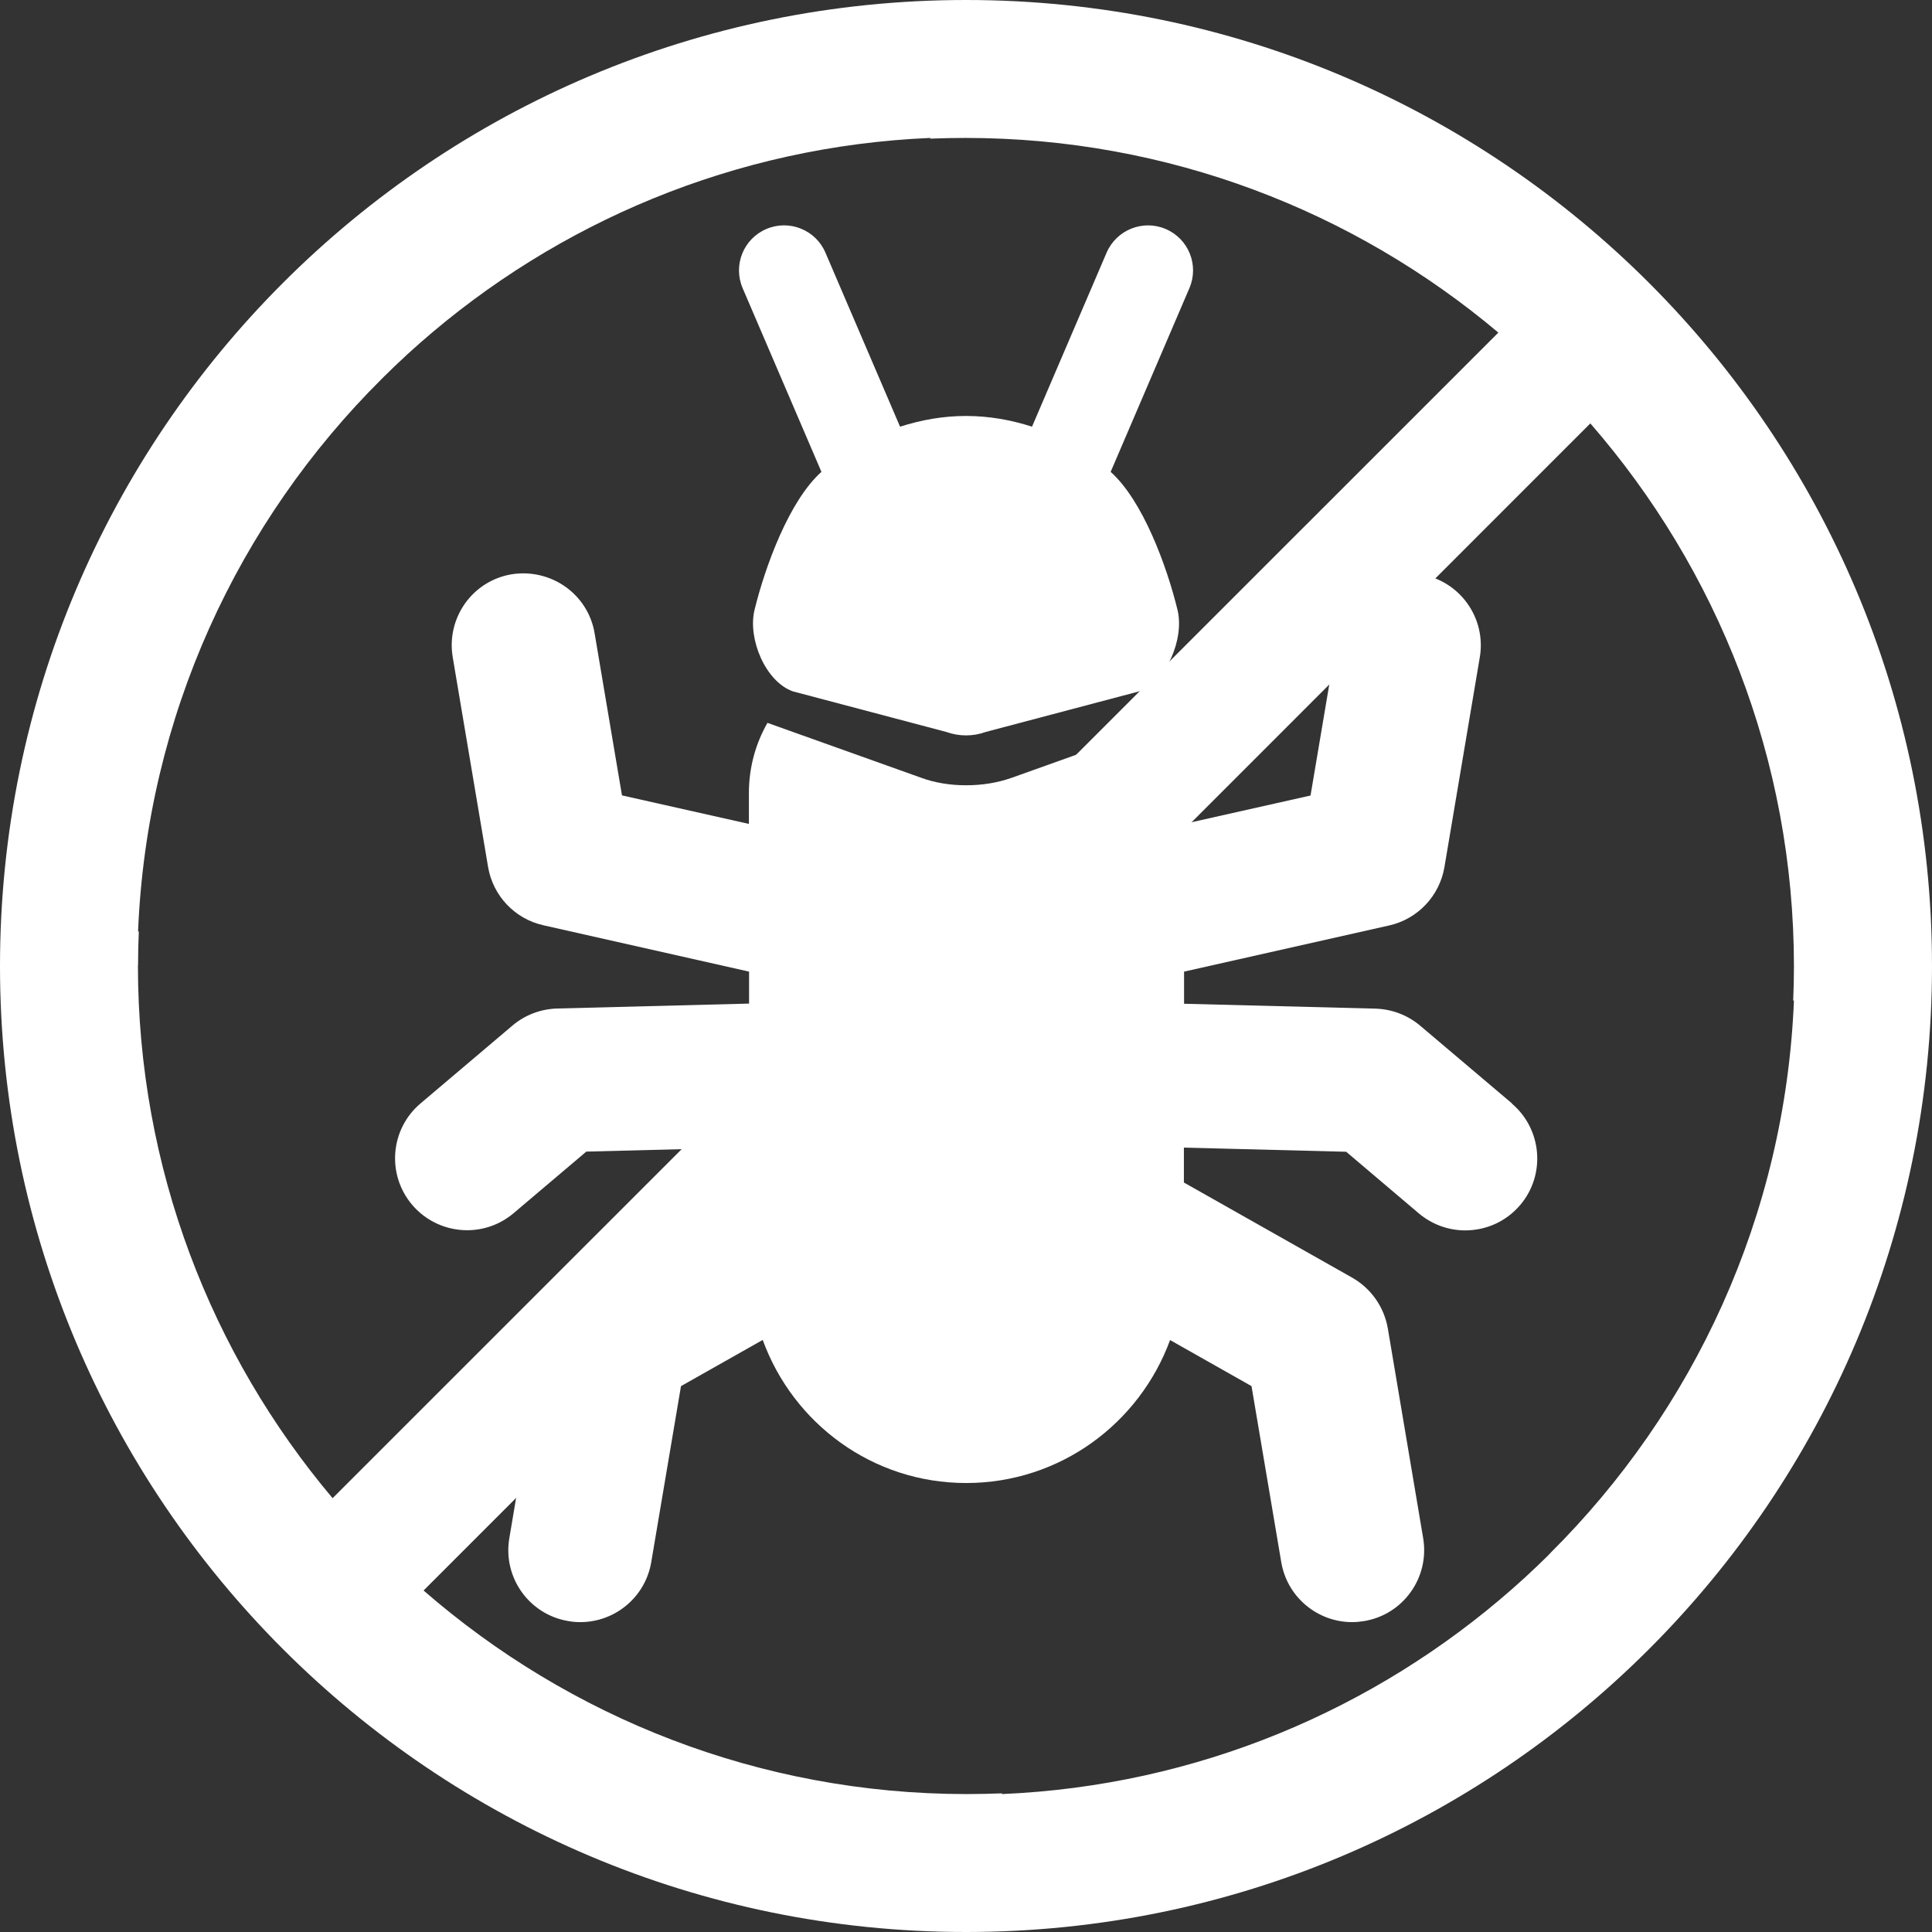 <svg width="46" height="46" viewBox="0 0 46 46" fill="none" xmlns="http://www.w3.org/2000/svg">
<rect x="0" y="0" width="46" height="46" fill="#333333" stroke="none"/>
<g id="ic" clip-path="url(#clip0_1715_14393)">
<path id="Vector" d="M35.994 26.273C36.716 26.885 36.808 27.968 36.196 28.69C35.856 29.09 35.375 29.295 34.886 29.295C34.494 29.295 34.101 29.16 33.779 28.888L32.052 27.423L28.188 27.324L28.188 28.155L32.194 30.42C32.643 30.675 32.954 31.117 33.043 31.627L33.885 36.623C34.041 37.557 33.414 38.442 32.48 38.597C32.385 38.612 32.289 38.622 32.194 38.622C31.373 38.622 30.647 38.031 30.506 37.193L29.798 33.003L27.859 31.906C27.13 33.891 25.237 35.31 23.004 35.31C20.771 35.31 18.882 33.888 18.16 31.903L16.214 33.003L15.506 37.193C15.365 38.031 14.639 38.622 13.818 38.622C13.723 38.622 13.627 38.615 13.532 38.597C12.598 38.442 11.968 37.557 12.127 36.623L12.969 31.627C13.054 31.117 13.366 30.671 13.818 30.42L17.835 28.148L17.835 27.32L13.96 27.419L12.23 28.884C11.908 29.157 11.515 29.291 11.122 29.291C10.637 29.291 10.153 29.086 9.813 28.686C9.201 27.964 9.289 26.882 10.015 26.27L12.205 24.415C12.502 24.164 12.877 24.023 13.27 24.012L17.835 23.895L17.835 23.134L12.937 22.03C12.258 21.878 11.738 21.33 11.621 20.643L10.779 15.647C10.623 14.713 11.249 13.828 12.184 13.673C13.118 13.527 14.002 14.143 14.158 15.081L14.809 18.938L17.831 19.617L17.831 18.881C17.831 18.283 17.987 17.71 18.273 17.211L21.918 18.513C22.261 18.641 22.633 18.697 23.004 18.697C23.376 18.697 23.747 18.641 24.105 18.513L27.749 17.211C28.036 17.71 28.192 18.283 28.192 18.881L28.192 19.617L31.203 18.941L31.854 15.084C32.013 14.15 32.898 13.535 33.828 13.676C34.763 13.832 35.392 14.72 35.233 15.651L34.391 20.647C34.274 21.333 33.754 21.882 33.078 22.034L28.192 23.134L28.192 23.899L32.746 24.015C33.135 24.026 33.514 24.168 33.811 24.419L36.001 26.273L35.994 26.273ZM27.756 5.453C27.212 5.219 26.582 5.474 26.348 6.015L24.572 10.159C24.076 10 23.553 9.904 23.001 9.904C22.449 9.904 21.929 10 21.43 10.159L19.653 6.015C19.42 5.47 18.786 5.219 18.245 5.453C17.7 5.686 17.449 6.316 17.682 6.861L19.558 11.235C18.79 11.921 18.217 13.489 17.965 14.522C17.799 15.201 18.22 16.227 18.878 16.461L22.53 17.427C22.834 17.537 23.167 17.537 23.471 17.427L27.123 16.461C27.781 16.227 28.202 15.201 28.036 14.522C27.785 13.489 27.212 11.921 26.444 11.235L28.319 6.861C28.553 6.316 28.301 5.686 27.756 5.453Z" fill="white"/>
<path id="Vector_2" d="M23 7.76809e-08C10.297 3.47771e-08 -3.47771e-08 10.297 -7.76809e-08 23C-1.20585e-07 35.703 10.297 46 23 46C35.703 46 46 35.703 46 23C46 10.297 35.703 1.20585e-07 23 7.76809e-08ZM3.287 22.986C3.287 22.713 3.294 22.445 3.305 22.175C3.298 22.175 3.294 22.179 3.287 22.183C3.496 17.045 5.676 12.413 9.09 9.02C9.112 8.998 9.136 8.974 9.158 8.952C9.232 8.878 9.31 8.804 9.388 8.729C9.448 8.669 9.511 8.613 9.572 8.556C9.61 8.521 9.649 8.482 9.688 8.446C9.791 8.354 9.894 8.262 9.996 8.17C13.269 5.294 17.501 3.482 22.151 3.284C22.151 3.291 22.147 3.298 22.144 3.301C22.423 3.291 22.703 3.284 22.986 3.284C27.816 3.284 32.242 5.028 35.675 7.919L7.919 35.671C5.028 32.239 3.284 27.812 3.284 22.982L3.287 22.986ZM36.913 36.98C36.892 37.002 36.867 37.023 36.846 37.048C36.772 37.122 36.694 37.196 36.616 37.271C36.556 37.327 36.492 37.387 36.432 37.444C36.393 37.479 36.354 37.518 36.315 37.554C36.213 37.646 36.11 37.738 36.007 37.83C32.734 40.706 28.502 42.518 23.853 42.716C23.853 42.709 23.856 42.702 23.86 42.699C23.58 42.709 23.301 42.716 23.018 42.716C18.071 42.716 13.549 40.883 10.085 37.869L37.865 10.081C40.88 13.545 42.713 18.067 42.713 23.014C42.713 23.287 42.706 23.555 42.695 23.825C42.702 23.825 42.706 23.821 42.713 23.817C42.504 28.955 40.324 33.587 36.91 36.98L36.913 36.98Z" fill="white"/>
</g>
<defs>
<clipPath id="clip0_1715_14393">
<rect width="46" height="46" fill="white"/>
</clipPath>
</defs>
</svg>
